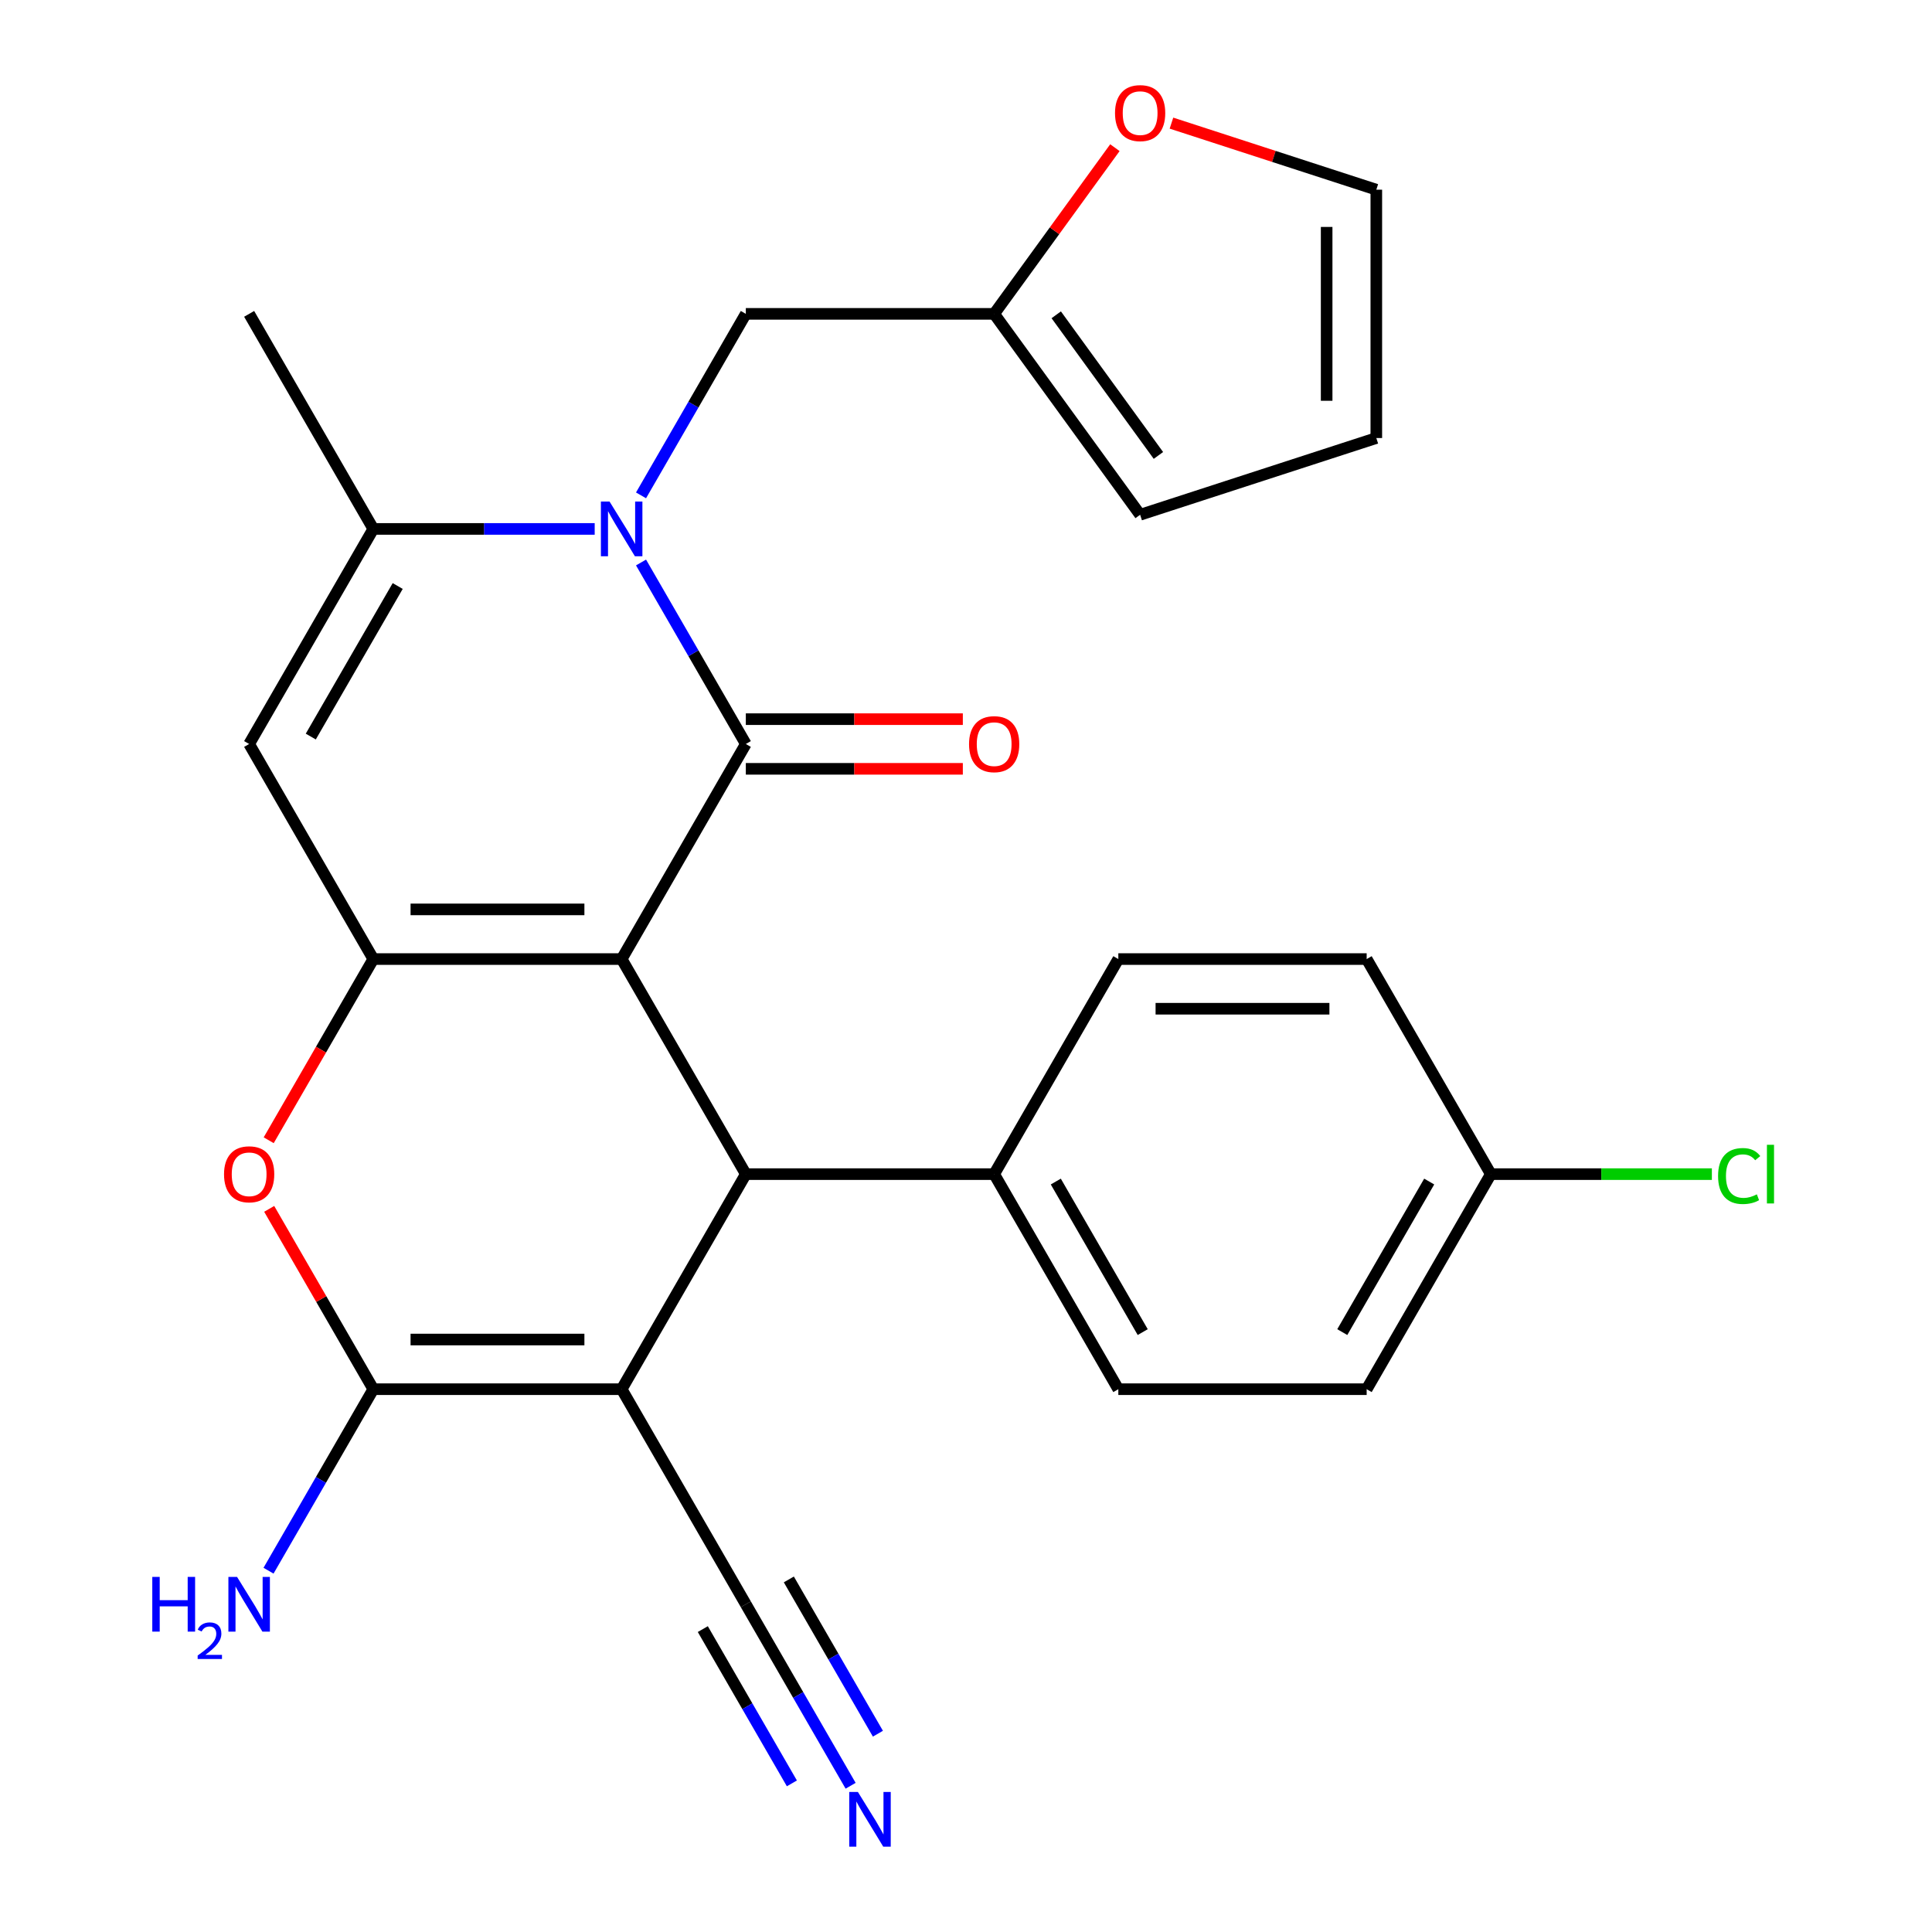 <?xml version='1.0' encoding='iso-8859-1'?>
<svg version='1.1' baseProfile='full'
              xmlns='http://www.w3.org/2000/svg'
                      xmlns:rdkit='http://www.rdkit.org/xml'
                      xmlns:xlink='http://www.w3.org/1999/xlink'
                  xml:space='preserve'
width='1000px' height='1000px' viewBox='0 0 1000 1000'>
<!-- END OF HEADER -->
<rect style='opacity:1.0;fill:#FFFFFF;stroke:none' width='1000' height='1000' x='0' y='0'> </rect>
<path class='bond-0' d='M 321.767,496.409 L 386.037,385.09' style='fill:none;fill-rule:evenodd;stroke:#000000;stroke-width:6px;stroke-linecap:butt;stroke-linejoin:miter;stroke-opacity:1' />
<path class='bond-1' d='M 321.767,496.409 L 193.227,496.409' style='fill:none;fill-rule:evenodd;stroke:#000000;stroke-width:6px;stroke-linecap:butt;stroke-linejoin:miter;stroke-opacity:1' />
<path class='bond-1' d='M 302.486,470.701 L 212.508,470.701' style='fill:none;fill-rule:evenodd;stroke:#000000;stroke-width:6px;stroke-linecap:butt;stroke-linejoin:miter;stroke-opacity:1' />
<path class='bond-4' d='M 321.767,496.409 L 386.037,607.727' style='fill:none;fill-rule:evenodd;stroke:#000000;stroke-width:6px;stroke-linecap:butt;stroke-linejoin:miter;stroke-opacity:1' />
<path class='bond-2' d='M 386.037,385.09 L 358.917,338.118' style='fill:none;fill-rule:evenodd;stroke:#000000;stroke-width:6px;stroke-linecap:butt;stroke-linejoin:miter;stroke-opacity:1' />
<path class='bond-2' d='M 358.917,338.118 L 331.797,291.145' style='fill:none;fill-rule:evenodd;stroke:#0000FF;stroke-width:6px;stroke-linecap:butt;stroke-linejoin:miter;stroke-opacity:1' />
<path class='bond-14' d='M 386.037,397.944 L 442.2,397.944' style='fill:none;fill-rule:evenodd;stroke:#000000;stroke-width:6px;stroke-linecap:butt;stroke-linejoin:miter;stroke-opacity:1' />
<path class='bond-14' d='M 442.2,397.944 L 498.363,397.944' style='fill:none;fill-rule:evenodd;stroke:#FF0000;stroke-width:6px;stroke-linecap:butt;stroke-linejoin:miter;stroke-opacity:1' />
<path class='bond-14' d='M 386.037,372.236 L 442.2,372.236' style='fill:none;fill-rule:evenodd;stroke:#000000;stroke-width:6px;stroke-linecap:butt;stroke-linejoin:miter;stroke-opacity:1' />
<path class='bond-14' d='M 442.2,372.236 L 498.363,372.236' style='fill:none;fill-rule:evenodd;stroke:#FF0000;stroke-width:6px;stroke-linecap:butt;stroke-linejoin:miter;stroke-opacity:1' />
<path class='bond-6' d='M 193.227,496.409 L 128.957,385.09' style='fill:none;fill-rule:evenodd;stroke:#000000;stroke-width:6px;stroke-linecap:butt;stroke-linejoin:miter;stroke-opacity:1' />
<path class='bond-7' d='M 193.227,496.409 L 166.154,543.301' style='fill:none;fill-rule:evenodd;stroke:#000000;stroke-width:6px;stroke-linecap:butt;stroke-linejoin:miter;stroke-opacity:1' />
<path class='bond-7' d='M 166.154,543.301 L 139.08,590.194' style='fill:none;fill-rule:evenodd;stroke:#FF0000;stroke-width:6px;stroke-linecap:butt;stroke-linejoin:miter;stroke-opacity:1' />
<path class='bond-11' d='M 331.797,256.398 L 358.917,209.426' style='fill:none;fill-rule:evenodd;stroke:#0000FF;stroke-width:6px;stroke-linecap:butt;stroke-linejoin:miter;stroke-opacity:1' />
<path class='bond-11' d='M 358.917,209.426 L 386.037,162.453' style='fill:none;fill-rule:evenodd;stroke:#000000;stroke-width:6px;stroke-linecap:butt;stroke-linejoin:miter;stroke-opacity:1' />
<path class='bond-28' d='M 307.813,273.772 L 250.52,273.772' style='fill:none;fill-rule:evenodd;stroke:#0000FF;stroke-width:6px;stroke-linecap:butt;stroke-linejoin:miter;stroke-opacity:1' />
<path class='bond-28' d='M 250.52,273.772 L 193.227,273.772' style='fill:none;fill-rule:evenodd;stroke:#000000;stroke-width:6px;stroke-linecap:butt;stroke-linejoin:miter;stroke-opacity:1' />
<path class='bond-3' d='M 321.767,719.046 L 386.037,607.727' style='fill:none;fill-rule:evenodd;stroke:#000000;stroke-width:6px;stroke-linecap:butt;stroke-linejoin:miter;stroke-opacity:1' />
<path class='bond-5' d='M 321.767,719.046 L 193.227,719.046' style='fill:none;fill-rule:evenodd;stroke:#000000;stroke-width:6px;stroke-linecap:butt;stroke-linejoin:miter;stroke-opacity:1' />
<path class='bond-5' d='M 302.486,693.338 L 212.508,693.338' style='fill:none;fill-rule:evenodd;stroke:#000000;stroke-width:6px;stroke-linecap:butt;stroke-linejoin:miter;stroke-opacity:1' />
<path class='bond-9' d='M 321.767,719.046 L 386.037,830.364' style='fill:none;fill-rule:evenodd;stroke:#000000;stroke-width:6px;stroke-linecap:butt;stroke-linejoin:miter;stroke-opacity:1' />
<path class='bond-12' d='M 386.037,607.727 L 514.576,607.727' style='fill:none;fill-rule:evenodd;stroke:#000000;stroke-width:6px;stroke-linecap:butt;stroke-linejoin:miter;stroke-opacity:1' />
<path class='bond-16' d='M 193.227,719.046 L 166.108,766.018' style='fill:none;fill-rule:evenodd;stroke:#000000;stroke-width:6px;stroke-linecap:butt;stroke-linejoin:miter;stroke-opacity:1' />
<path class='bond-16' d='M 166.108,766.018 L 138.988,812.991' style='fill:none;fill-rule:evenodd;stroke:#0000FF;stroke-width:6px;stroke-linecap:butt;stroke-linejoin:miter;stroke-opacity:1' />
<path class='bond-27' d='M 193.227,719.046 L 166.281,672.373' style='fill:none;fill-rule:evenodd;stroke:#000000;stroke-width:6px;stroke-linecap:butt;stroke-linejoin:miter;stroke-opacity:1' />
<path class='bond-27' d='M 166.281,672.373 L 139.334,625.701' style='fill:none;fill-rule:evenodd;stroke:#FF0000;stroke-width:6px;stroke-linecap:butt;stroke-linejoin:miter;stroke-opacity:1' />
<path class='bond-8' d='M 128.957,385.09 L 193.227,273.772' style='fill:none;fill-rule:evenodd;stroke:#000000;stroke-width:6px;stroke-linecap:butt;stroke-linejoin:miter;stroke-opacity:1' />
<path class='bond-8' d='M 160.862,381.246 L 205.85,303.323' style='fill:none;fill-rule:evenodd;stroke:#000000;stroke-width:6px;stroke-linecap:butt;stroke-linejoin:miter;stroke-opacity:1' />
<path class='bond-25' d='M 193.227,273.772 L 128.957,162.453' style='fill:none;fill-rule:evenodd;stroke:#000000;stroke-width:6px;stroke-linecap:butt;stroke-linejoin:miter;stroke-opacity:1' />
<path class='bond-10' d='M 386.037,830.364 L 413.156,877.337' style='fill:none;fill-rule:evenodd;stroke:#000000;stroke-width:6px;stroke-linecap:butt;stroke-linejoin:miter;stroke-opacity:1' />
<path class='bond-10' d='M 413.156,877.337 L 440.276,924.309' style='fill:none;fill-rule:evenodd;stroke:#0000FF;stroke-width:6px;stroke-linecap:butt;stroke-linejoin:miter;stroke-opacity:1' />
<path class='bond-10' d='M 363.773,843.218 L 386.825,883.145' style='fill:none;fill-rule:evenodd;stroke:#000000;stroke-width:6px;stroke-linecap:butt;stroke-linejoin:miter;stroke-opacity:1' />
<path class='bond-10' d='M 386.825,883.145 L 409.876,923.072' style='fill:none;fill-rule:evenodd;stroke:#0000FF;stroke-width:6px;stroke-linecap:butt;stroke-linejoin:miter;stroke-opacity:1' />
<path class='bond-10' d='M 408.3,817.51 L 431.352,857.437' style='fill:none;fill-rule:evenodd;stroke:#000000;stroke-width:6px;stroke-linecap:butt;stroke-linejoin:miter;stroke-opacity:1' />
<path class='bond-10' d='M 431.352,857.437 L 454.404,897.364' style='fill:none;fill-rule:evenodd;stroke:#0000FF;stroke-width:6px;stroke-linecap:butt;stroke-linejoin:miter;stroke-opacity:1' />
<path class='bond-13' d='M 386.037,162.453 L 514.576,162.453' style='fill:none;fill-rule:evenodd;stroke:#000000;stroke-width:6px;stroke-linecap:butt;stroke-linejoin:miter;stroke-opacity:1' />
<path class='bond-20' d='M 514.576,607.727 L 578.846,719.046' style='fill:none;fill-rule:evenodd;stroke:#000000;stroke-width:6px;stroke-linecap:butt;stroke-linejoin:miter;stroke-opacity:1' />
<path class='bond-20' d='M 546.48,611.571 L 591.469,689.494' style='fill:none;fill-rule:evenodd;stroke:#000000;stroke-width:6px;stroke-linecap:butt;stroke-linejoin:miter;stroke-opacity:1' />
<path class='bond-21' d='M 514.576,607.727 L 578.846,496.409' style='fill:none;fill-rule:evenodd;stroke:#000000;stroke-width:6px;stroke-linecap:butt;stroke-linejoin:miter;stroke-opacity:1' />
<path class='bond-15' d='M 514.576,162.453 L 545.824,119.445' style='fill:none;fill-rule:evenodd;stroke:#000000;stroke-width:6px;stroke-linecap:butt;stroke-linejoin:miter;stroke-opacity:1' />
<path class='bond-15' d='M 545.824,119.445 L 577.071,76.436' style='fill:none;fill-rule:evenodd;stroke:#FF0000;stroke-width:6px;stroke-linecap:butt;stroke-linejoin:miter;stroke-opacity:1' />
<path class='bond-17' d='M 514.576,162.453 L 590.13,266.444' style='fill:none;fill-rule:evenodd;stroke:#000000;stroke-width:6px;stroke-linecap:butt;stroke-linejoin:miter;stroke-opacity:1' />
<path class='bond-17' d='M 546.707,162.941 L 599.595,235.735' style='fill:none;fill-rule:evenodd;stroke:#000000;stroke-width:6px;stroke-linecap:butt;stroke-linejoin:miter;stroke-opacity:1' />
<path class='bond-18' d='M 606.343,63.731 L 659.361,80.957' style='fill:none;fill-rule:evenodd;stroke:#FF0000;stroke-width:6px;stroke-linecap:butt;stroke-linejoin:miter;stroke-opacity:1' />
<path class='bond-18' d='M 659.361,80.957 L 712.378,98.183' style='fill:none;fill-rule:evenodd;stroke:#000000;stroke-width:6px;stroke-linecap:butt;stroke-linejoin:miter;stroke-opacity:1' />
<path class='bond-19' d='M 590.13,266.444 L 712.378,226.723' style='fill:none;fill-rule:evenodd;stroke:#000000;stroke-width:6px;stroke-linecap:butt;stroke-linejoin:miter;stroke-opacity:1' />
<path class='bond-30' d='M 712.378,98.183 L 712.378,226.723' style='fill:none;fill-rule:evenodd;stroke:#000000;stroke-width:6px;stroke-linecap:butt;stroke-linejoin:miter;stroke-opacity:1' />
<path class='bond-30' d='M 686.67,117.464 L 686.67,207.442' style='fill:none;fill-rule:evenodd;stroke:#000000;stroke-width:6px;stroke-linecap:butt;stroke-linejoin:miter;stroke-opacity:1' />
<path class='bond-24' d='M 578.846,719.046 L 707.385,719.046' style='fill:none;fill-rule:evenodd;stroke:#000000;stroke-width:6px;stroke-linecap:butt;stroke-linejoin:miter;stroke-opacity:1' />
<path class='bond-23' d='M 578.846,496.409 L 707.385,496.409' style='fill:none;fill-rule:evenodd;stroke:#000000;stroke-width:6px;stroke-linecap:butt;stroke-linejoin:miter;stroke-opacity:1' />
<path class='bond-23' d='M 598.127,522.117 L 688.105,522.117' style='fill:none;fill-rule:evenodd;stroke:#000000;stroke-width:6px;stroke-linecap:butt;stroke-linejoin:miter;stroke-opacity:1' />
<path class='bond-22' d='M 771.655,607.727 L 707.385,496.409' style='fill:none;fill-rule:evenodd;stroke:#000000;stroke-width:6px;stroke-linecap:butt;stroke-linejoin:miter;stroke-opacity:1' />
<path class='bond-26' d='M 771.655,607.727 L 828.858,607.727' style='fill:none;fill-rule:evenodd;stroke:#000000;stroke-width:6px;stroke-linecap:butt;stroke-linejoin:miter;stroke-opacity:1' />
<path class='bond-26' d='M 828.858,607.727 L 886.061,607.727' style='fill:none;fill-rule:evenodd;stroke:#00CC00;stroke-width:6px;stroke-linecap:butt;stroke-linejoin:miter;stroke-opacity:1' />
<path class='bond-29' d='M 771.655,607.727 L 707.385,719.046' style='fill:none;fill-rule:evenodd;stroke:#000000;stroke-width:6px;stroke-linecap:butt;stroke-linejoin:miter;stroke-opacity:1' />
<path class='bond-29' d='M 739.751,611.571 L 694.762,689.494' style='fill:none;fill-rule:evenodd;stroke:#000000;stroke-width:6px;stroke-linecap:butt;stroke-linejoin:miter;stroke-opacity:1' />
<path  class='atom-3' d='M 315.507 259.612
L 324.787 274.612
Q 325.707 276.092, 327.187 278.772
Q 328.667 281.452, 328.747 281.612
L 328.747 259.612
L 332.507 259.612
L 332.507 287.932
L 328.627 287.932
L 318.667 271.532
Q 317.507 269.612, 316.267 267.412
Q 315.067 265.212, 314.707 264.532
L 314.707 287.932
L 311.027 287.932
L 311.027 259.612
L 315.507 259.612
' fill='#0000FF'/>
<path  class='atom-8' d='M 115.957 607.807
Q 115.957 601.007, 119.317 597.207
Q 122.677 593.407, 128.957 593.407
Q 135.237 593.407, 138.597 597.207
Q 141.957 601.007, 141.957 607.807
Q 141.957 614.687, 138.557 618.607
Q 135.157 622.487, 128.957 622.487
Q 122.717 622.487, 119.317 618.607
Q 115.957 614.727, 115.957 607.807
M 128.957 619.287
Q 133.277 619.287, 135.597 616.407
Q 137.957 613.487, 137.957 607.807
Q 137.957 602.247, 135.597 599.447
Q 133.277 596.607, 128.957 596.607
Q 124.637 596.607, 122.277 599.407
Q 119.957 602.207, 119.957 607.807
Q 119.957 613.527, 122.277 616.407
Q 124.637 619.287, 128.957 619.287
' fill='#FF0000'/>
<path  class='atom-11' d='M 444.046 927.523
L 453.326 942.523
Q 454.246 944.003, 455.726 946.683
Q 457.206 949.363, 457.286 949.523
L 457.286 927.523
L 461.046 927.523
L 461.046 955.843
L 457.166 955.843
L 447.206 939.443
Q 446.046 937.523, 444.806 935.323
Q 443.606 933.123, 443.246 932.443
L 443.246 955.843
L 439.566 955.843
L 439.566 927.523
L 444.046 927.523
' fill='#0000FF'/>
<path  class='atom-15' d='M 501.576 385.17
Q 501.576 378.37, 504.936 374.57
Q 508.296 370.77, 514.576 370.77
Q 520.856 370.77, 524.216 374.57
Q 527.576 378.37, 527.576 385.17
Q 527.576 392.05, 524.176 395.97
Q 520.776 399.85, 514.576 399.85
Q 508.336 399.85, 504.936 395.97
Q 501.576 392.09, 501.576 385.17
M 514.576 396.65
Q 518.896 396.65, 521.216 393.77
Q 523.576 390.85, 523.576 385.17
Q 523.576 379.61, 521.216 376.81
Q 518.896 373.97, 514.576 373.97
Q 510.256 373.97, 507.896 376.77
Q 505.576 379.57, 505.576 385.17
Q 505.576 390.89, 507.896 393.77
Q 510.256 396.65, 514.576 396.65
' fill='#FF0000'/>
<path  class='atom-16' d='M 577.13 58.542
Q 577.13 51.742, 580.49 47.943
Q 583.85 44.142, 590.13 44.142
Q 596.41 44.142, 599.77 47.943
Q 603.13 51.742, 603.13 58.542
Q 603.13 65.422, 599.73 69.343
Q 596.33 73.222, 590.13 73.222
Q 583.89 73.222, 580.49 69.343
Q 577.13 65.463, 577.13 58.542
M 590.13 70.022
Q 594.45 70.022, 596.77 67.142
Q 599.13 64.222, 599.13 58.542
Q 599.13 52.983, 596.77 50.182
Q 594.45 47.343, 590.13 47.343
Q 585.81 47.343, 583.45 50.142
Q 581.13 52.943, 581.13 58.542
Q 581.13 64.263, 583.45 67.142
Q 585.81 70.022, 590.13 70.022
' fill='#FF0000'/>
<path  class='atom-17' d='M 78.825 816.204
L 82.665 816.204
L 82.665 828.244
L 97.145 828.244
L 97.145 816.204
L 100.985 816.204
L 100.985 844.524
L 97.145 844.524
L 97.145 831.444
L 82.665 831.444
L 82.665 844.524
L 78.825 844.524
L 78.825 816.204
' fill='#0000FF'/>
<path  class='atom-17' d='M 102.357 843.531
Q 103.044 841.762, 104.681 840.785
Q 106.317 839.782, 108.588 839.782
Q 111.413 839.782, 112.997 841.313
Q 114.581 842.844, 114.581 845.564
Q 114.581 848.336, 112.521 850.923
Q 110.489 853.51, 106.265 856.572
L 114.897 856.572
L 114.897 858.684
L 102.305 858.684
L 102.305 856.916
Q 105.789 854.434, 107.849 852.586
Q 109.934 850.738, 110.937 849.075
Q 111.941 847.412, 111.941 845.696
Q 111.941 843.9, 111.043 842.897
Q 110.145 841.894, 108.588 841.894
Q 107.083 841.894, 106.08 842.501
Q 105.077 843.108, 104.364 844.455
L 102.357 843.531
' fill='#0000FF'/>
<path  class='atom-17' d='M 122.697 816.204
L 131.977 831.204
Q 132.897 832.684, 134.377 835.364
Q 135.857 838.044, 135.937 838.204
L 135.937 816.204
L 139.697 816.204
L 139.697 844.524
L 135.817 844.524
L 125.857 828.124
Q 124.697 826.204, 123.457 824.004
Q 122.257 821.804, 121.897 821.124
L 121.897 844.524
L 118.217 844.524
L 118.217 816.204
L 122.697 816.204
' fill='#0000FF'/>
<path  class='atom-27' d='M 889.275 608.707
Q 889.275 601.667, 892.555 597.987
Q 895.875 594.267, 902.155 594.267
Q 907.995 594.267, 911.115 598.387
L 908.475 600.547
Q 906.195 597.547, 902.155 597.547
Q 897.875 597.547, 895.595 600.427
Q 893.355 603.267, 893.355 608.707
Q 893.355 614.307, 895.675 617.187
Q 898.035 620.067, 902.595 620.067
Q 905.715 620.067, 909.355 618.187
L 910.475 621.187
Q 908.995 622.147, 906.755 622.707
Q 904.515 623.267, 902.035 623.267
Q 895.875 623.267, 892.555 619.507
Q 889.275 615.747, 889.275 608.707
' fill='#00CC00'/>
<path  class='atom-27' d='M 914.555 592.547
L 918.235 592.547
L 918.235 622.907
L 914.555 622.907
L 914.555 592.547
' fill='#00CC00'/>
</svg>
